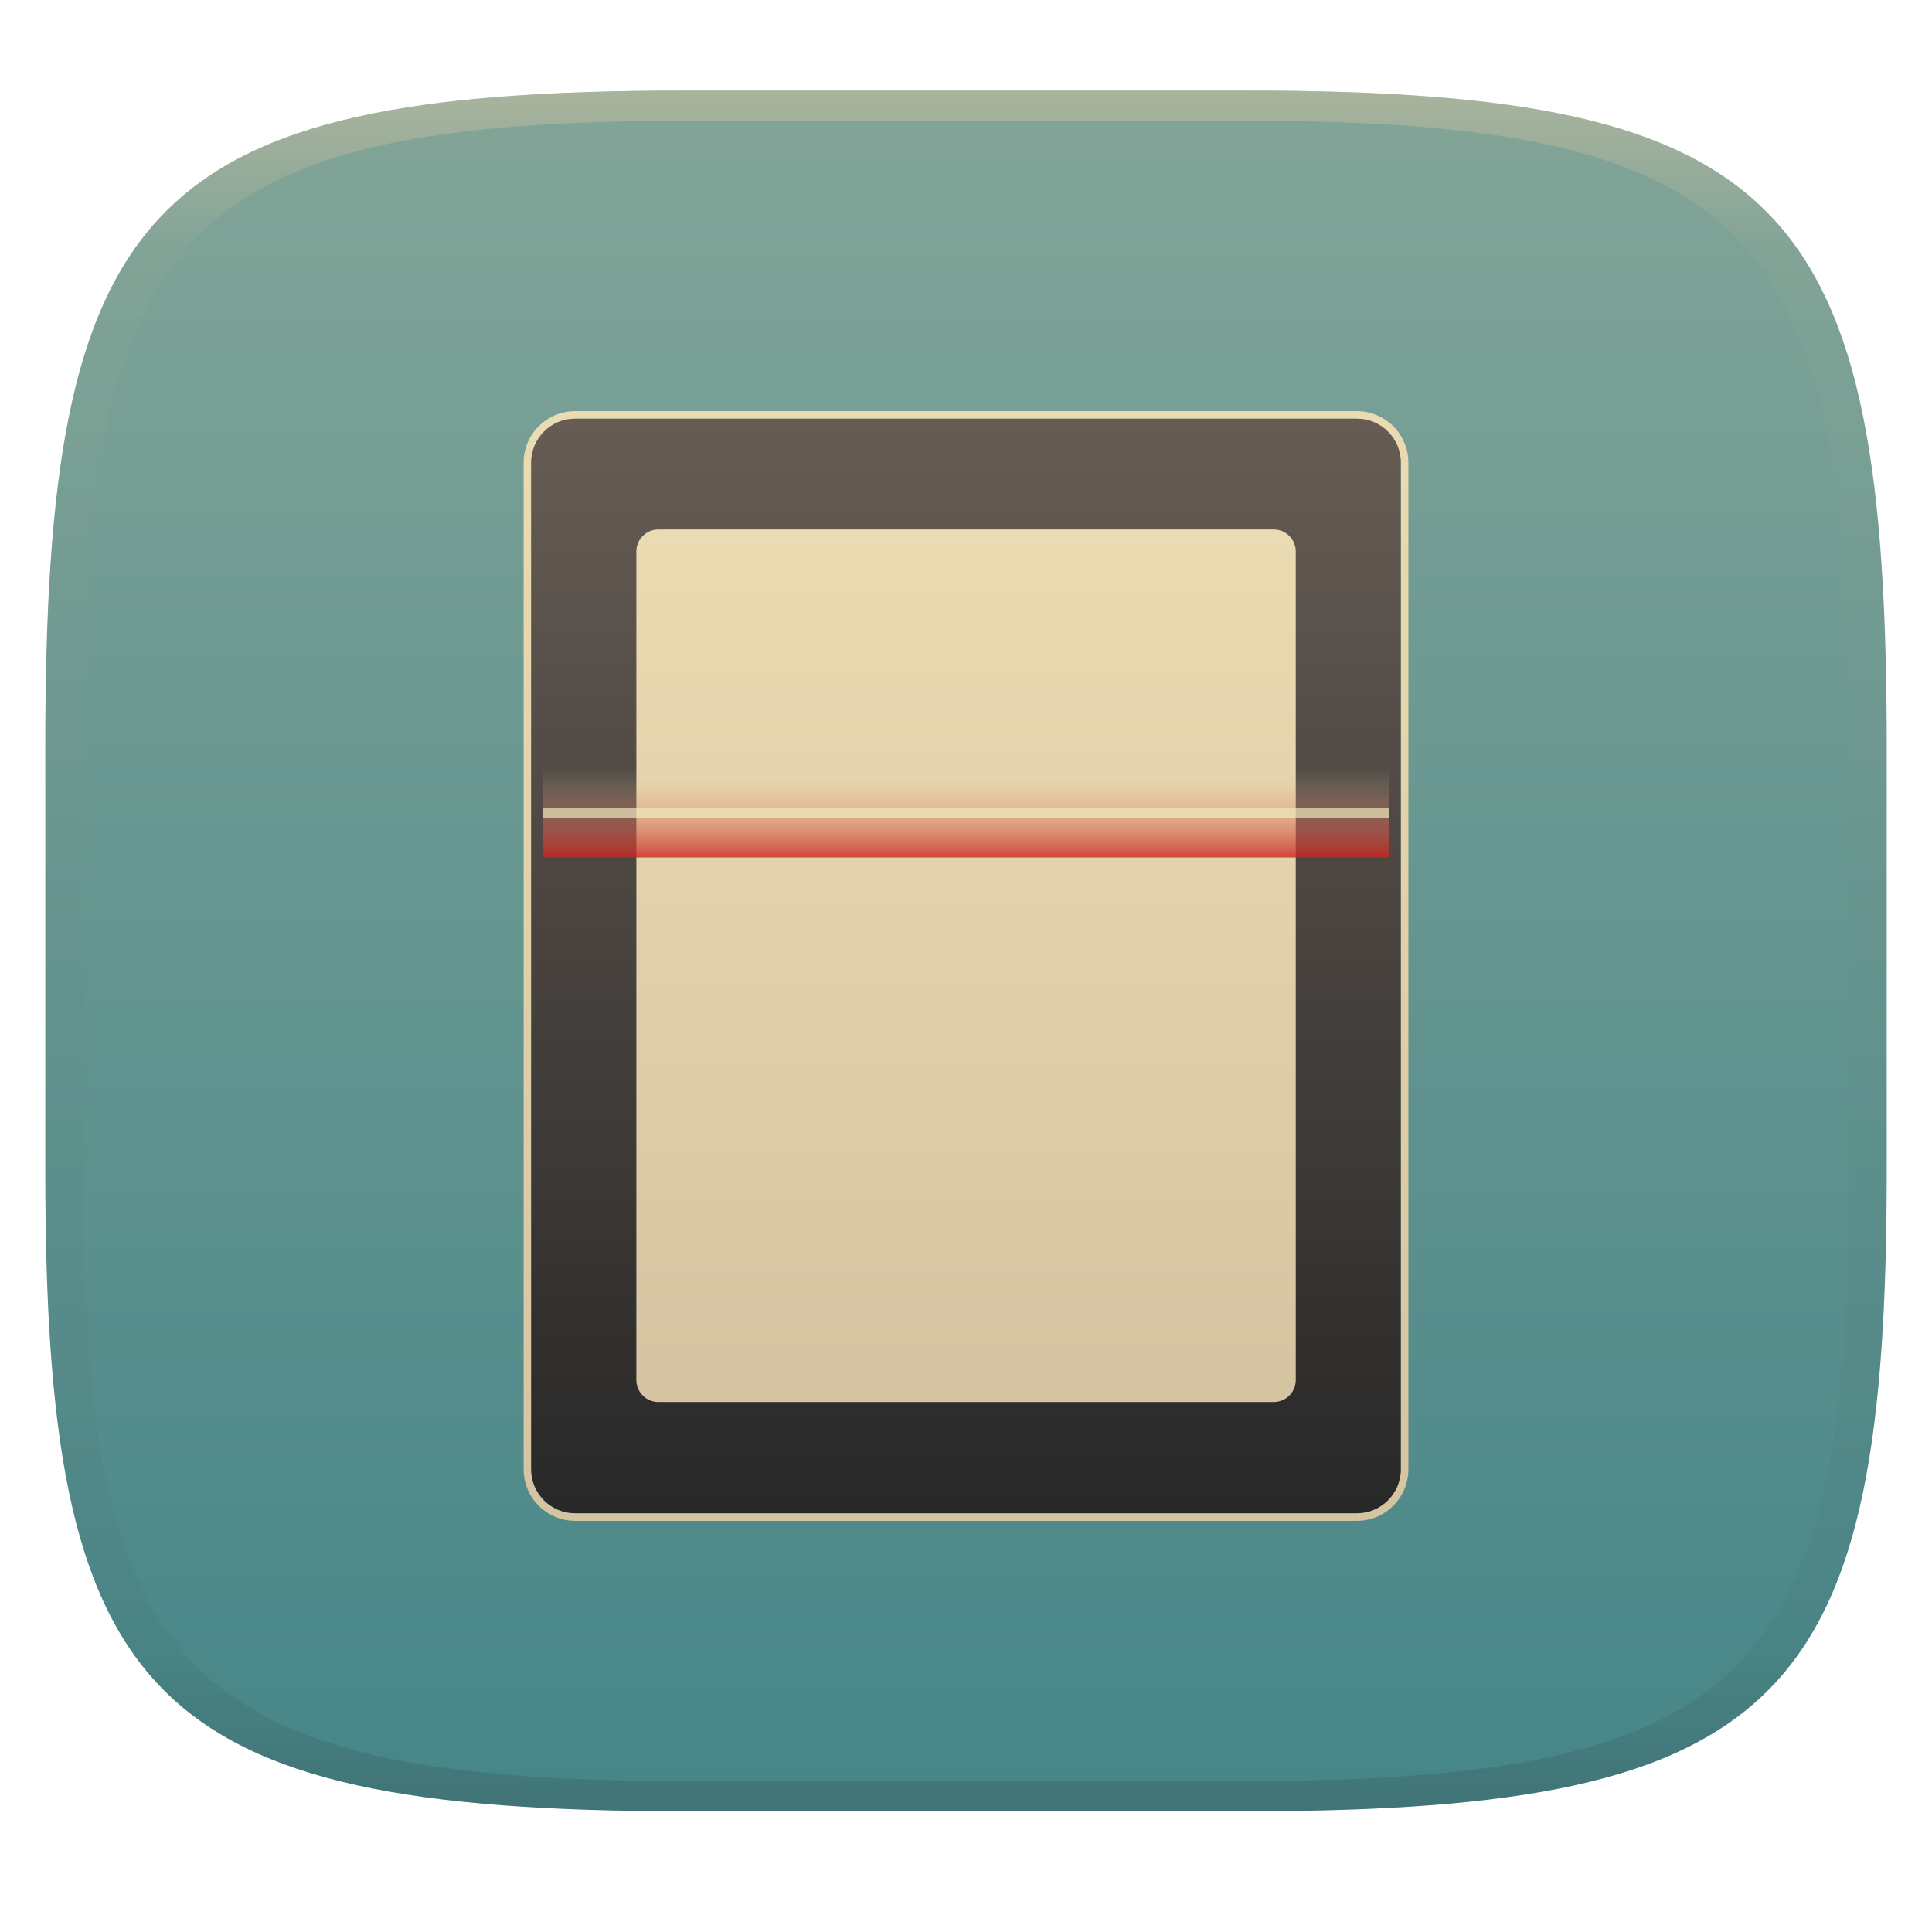 <svg width="256" height="256" style="isolation:isolate" version="1.1" xmlns="http://www.w3.org/2000/svg" xmlns:xlink="http://www.w3.org/1999/xlink">
  <g transform="translate(0 -.118)" filter="url(#a)">
    <linearGradient id="b" x1=".5" x2=".5" y2="1" gradientTransform="matrix(244,0,0,228,5.981,12.12)" gradientUnits="userSpaceOnUse">
      <stop stop-color="#83a598" offset="0"/>
      <stop stop-color="#458588" offset="1"/>
    </linearGradient>
    <path d="m165 12.12c72 0 85 15 85 87v56c0 70-13 85-85 85h-74c-72 0-85-15-85-85v-56c0-72 13-87 85-87z" fill="url(#b)"/>
  </g>
  <defs>
    <linearGradient id="linearGradient31" x1=".5" x2=".5" y2="1" gradientTransform="matrix(244,0,0,228,5.988,12.12)" gradientUnits="userSpaceOnUse">
      <stop stop-color="#d5c4a1" offset="0"/>
      <stop stop-color="#d5c4a1" stop-opacity=".098" offset=".1"/>
      <stop stop-color="#282828" stop-opacity=".1" offset=".9"/>
      <stop stop-color="#282828" stop-opacity=".4" offset="1"/>
    </linearGradient>
    <linearGradient id="a">
      <stop stop-color="#3c3836" offset="0"/>
      <stop stop-color="#504945" offset="1"/>
    </linearGradient>
    <linearGradient id="_lgradient_2" x2="0" y2="1" gradientTransform="matrix(117.3,0,0,147,69.37,54.5)" gradientUnits="userSpaceOnUse">
      <stop stop-color="#ebdbb2" offset="0"/>
      <stop stop-color="#d5c4a1" offset="1"/>
    </linearGradient>
    <linearGradient id="_lgradient_3" x1="78.95" x2="78.95" y1="49.47" y2="178.7" gradientTransform="scale(.891 1.122)" gradientUnits="userSpaceOnUse">
      <stop stop-color="#665c54" offset="0"/>
      <stop stop-color="#282828" offset="1"/>
    </linearGradient>
    <linearGradient id="_lgradient_4" x1="96.98" x2="96.98" y1="61.01" y2="161.5" gradientTransform="scale(.869 1.15)" gradientUnits="userSpaceOnUse">
      <stop stop-color="#ebdbb2" offset="0"/>
      <stop stop-color="#d5c4a1" offset="1"/>
    </linearGradient>
    <linearGradient id="_lgradient_5" x2="0" y2="1" gradientTransform="matrix(112.2,0,0,11.74,71.88,101.9)" gradientUnits="userSpaceOnUse">
      <stop stop-color="#ebdbb2" stop-opacity="0" offset="0"/>
      <stop stop-color="#cc241d" offset="1"/>
    </linearGradient>
  </defs>
  <g transform="translate(.001 -.118)" opacity=".5">
    <path d="m91 12.12c-72 0-85 15-85 87v56c0 70 13 85 85 85h74c72 0 85-15 85-85v-56c0-72-13-87-85-87zm0 4h74c68 0 80 15 80 83v56c0 66-12 81-80 81h-74c-68 0-80-15-80-81v-56c0-68 12-83 80-83z" fill="url(#linearGradient31)" opacity="1"/>
  </g>
  <g transform="translate(.007 -.02)" style="isolation:isolate">
    <path d="m76.19 55.5h103.6c3.209 0 5.815 2.606 5.815 5.815v133.4c0 3.209-2.606 5.815-5.815 5.815h-103.6c-3.209 0-5.815-2.606-5.815-5.815v-133.4c0-3.209 2.606-5.815 5.815-5.815zm3e-3 -1h103.6c1.81 0 3.54 0.72 4.82 2 1.28 1.27 2 3.01 2 4.82v133.4c0 1.81-0.72 3.55-2 4.82-1.28 1.28-3.01 2-4.82 2h-103.6c-1.81 0-3.54-0.72-4.82-2-1.28-1.27-2-3.01-2-4.82v-133.4c0-1.81 0.72-3.55 2-4.82 1.28-1.28 3.01-2 4.82-2z" fill="url(#_lgradient_2)" fill-rule="evenodd"/>
    <path d="m76.19 55.5h103.6c3.209 0 5.815 2.606 5.815 5.815v133.4c0 3.209-2.606 5.815-5.815 5.815h-103.6c-3.209 0-5.815-2.606-5.815-5.815v-133.4c0-3.209 2.606-5.815 5.815-5.815z" fill="url(#_lgradient_3)"/>
    <path d="m87.22 70.18h81.56c1.605 0 2.908 1.303 2.908 2.908v109.8c0 1.605-1.303 2.908-2.908 2.908h-81.56c-1.605 0-2.908-1.303-2.908-2.908v-109.8c0-1.605 1.303-2.908 2.908-2.908z" fill="url(#_lgradient_4)"/>
    <g opacity=".8">
      <path d="m71.88 101.9h112.2v11.74h-112.2z" fill="url(#_lgradient_5)"/>
      <path d="m71.88 107.1h112.2v1.329h-112.2z" fill="#ebdbb2"/>
    </g>
  </g>
</svg>
